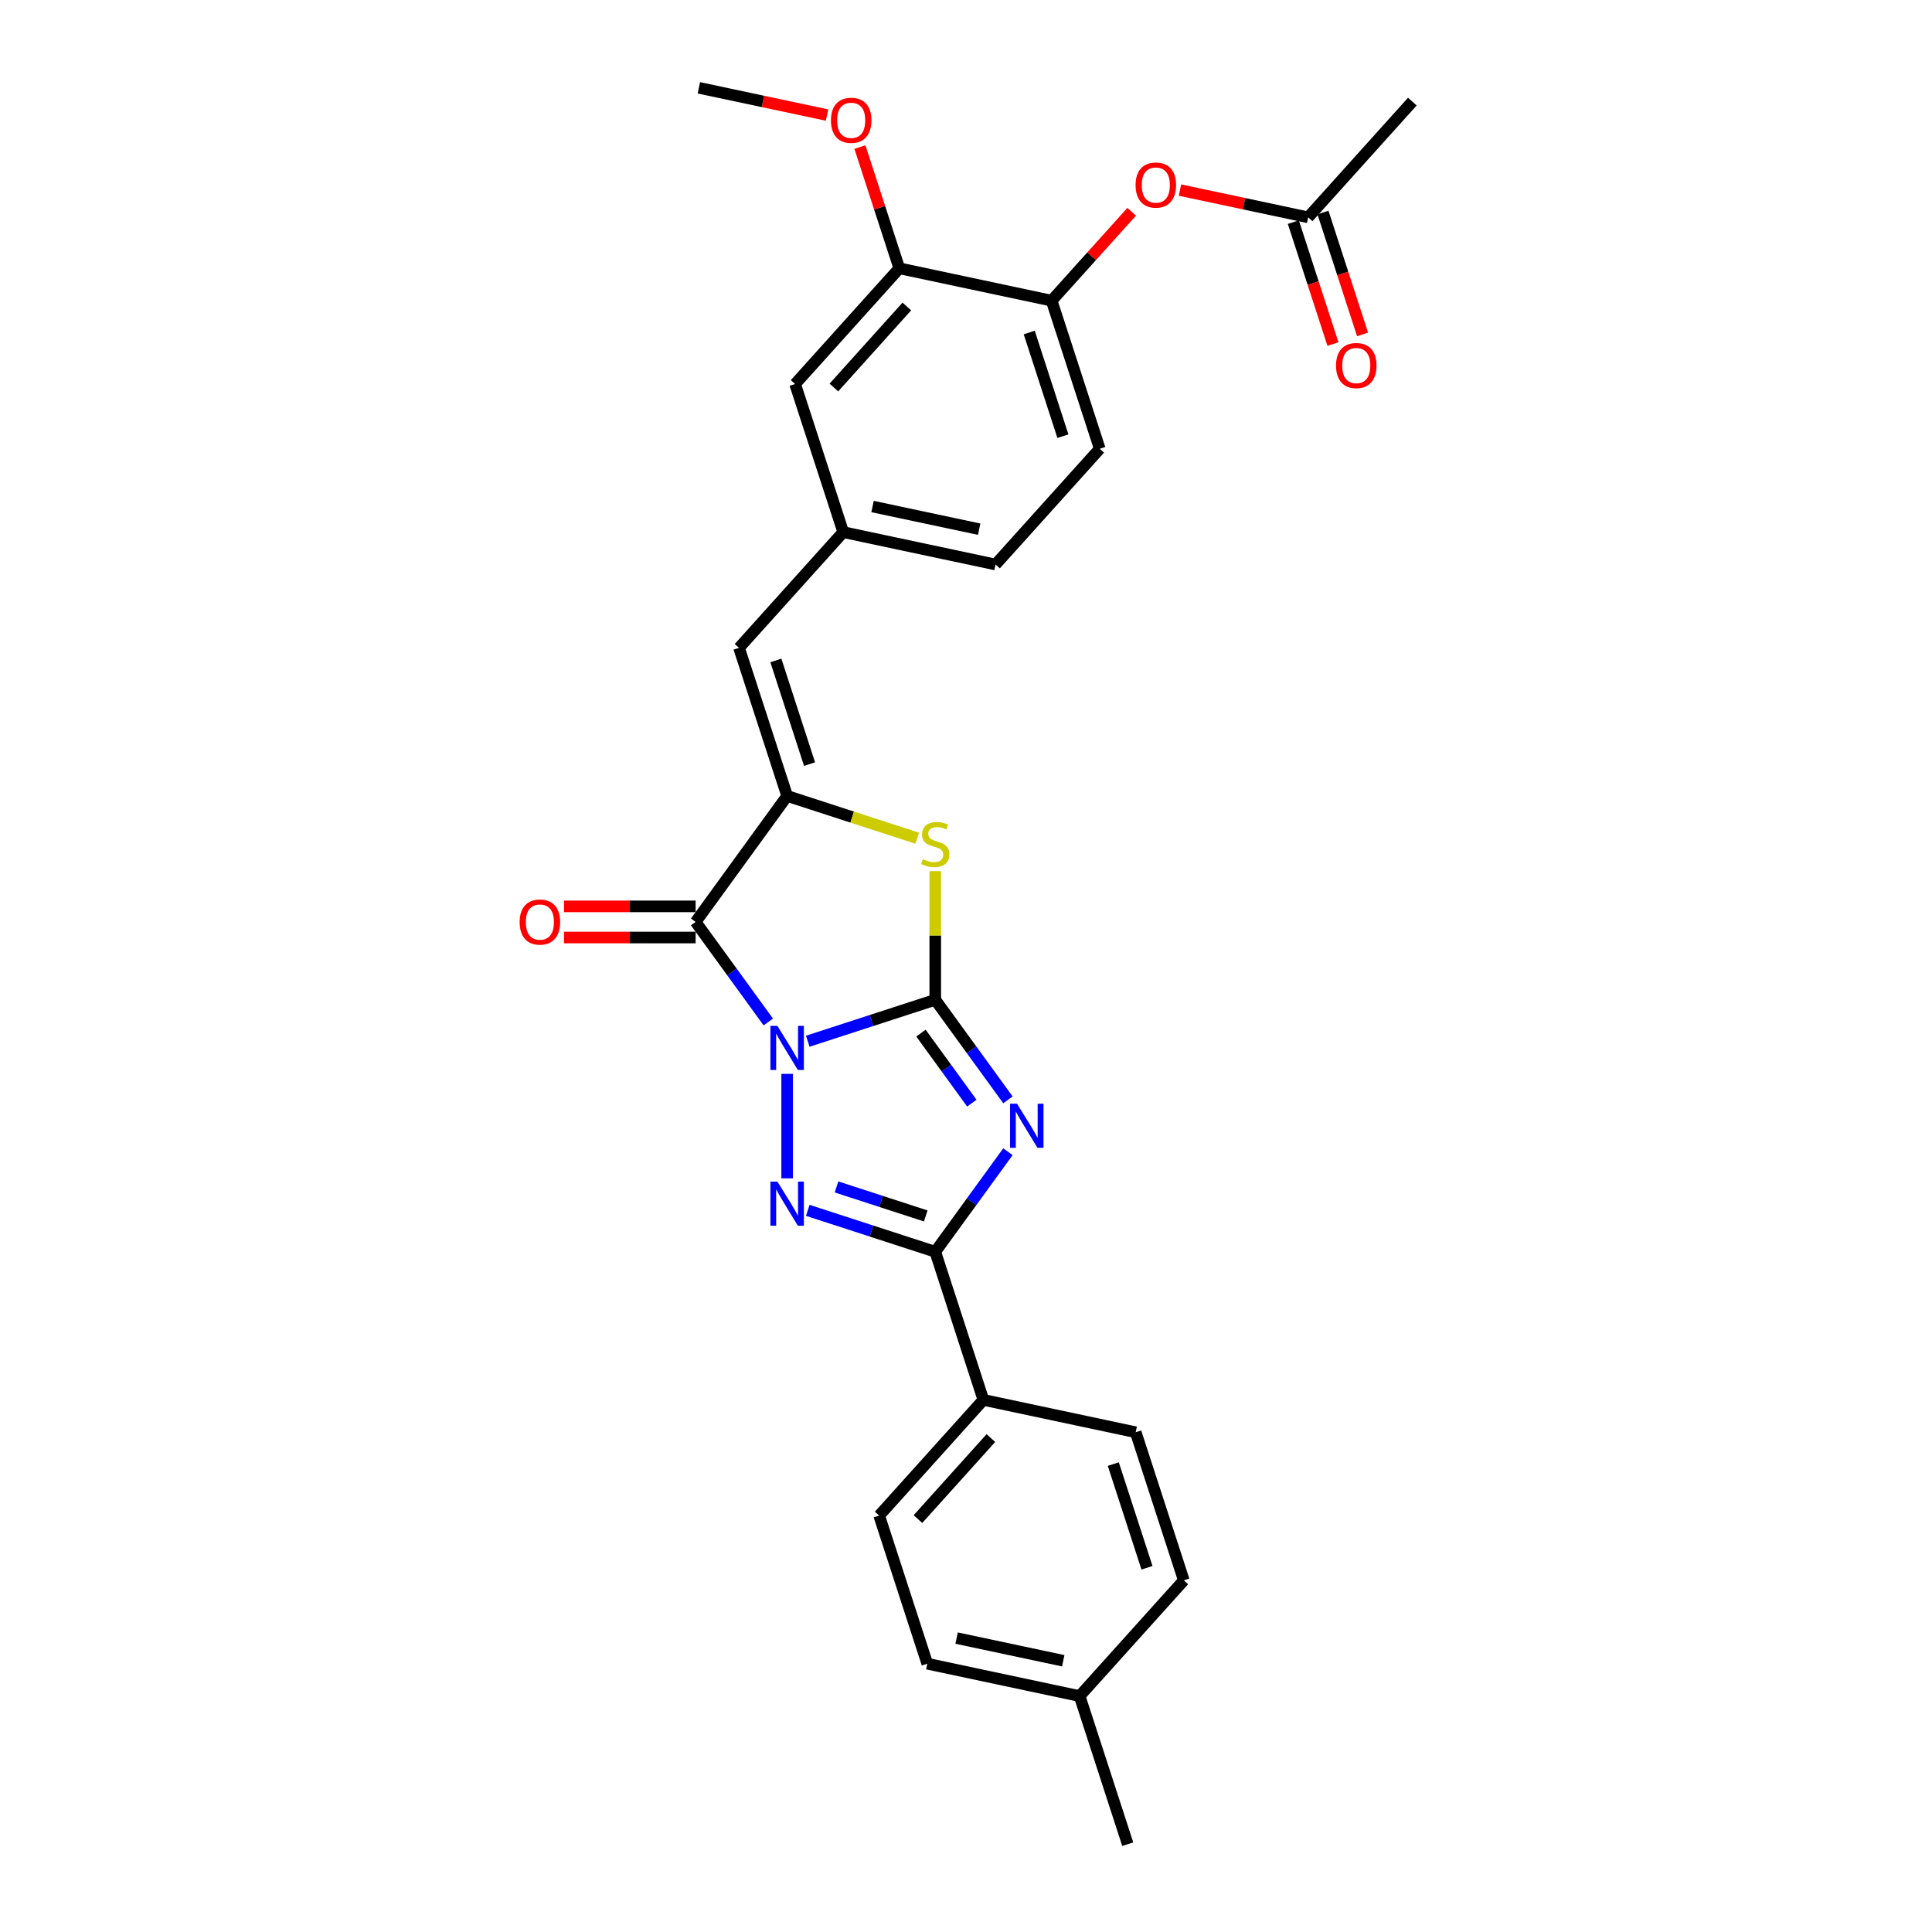 <?xml version='1.0' encoding='iso-8859-1'?>
<svg version='1.1' baseProfile='full'
              xmlns='http://www.w3.org/2000/svg'
                      xmlns:rdkit='http://www.rdkit.org/xml'
                      xmlns:xlink='http://www.w3.org/1999/xlink'
                  xml:space='preserve'
width='1000px' height='1000px' viewBox='0 0 1000 1000'>
<!-- END OF HEADER -->
<rect style='opacity:1.0;fill:#FFFFFF;stroke:none' width='1000' height='1000' x='0' y='0'> </rect>
<path class='bond-0' d='M 418.1,538.936 L 451.093,528.216' style='fill:none;fill-rule:evenodd;stroke:#0000FF;stroke-width:6px;stroke-linecap:butt;stroke-linejoin:miter;stroke-opacity:1' />
<path class='bond-0' d='M 451.093,528.216 L 484.086,517.496' style='fill:none;fill-rule:evenodd;stroke:#000000;stroke-width:6px;stroke-linecap:butt;stroke-linejoin:miter;stroke-opacity:1' />
<path class='bond-2' d='M 407.428,555.832 L 407.428,609.914' style='fill:none;fill-rule:evenodd;stroke:#0000FF;stroke-width:6px;stroke-linecap:butt;stroke-linejoin:miter;stroke-opacity:1' />
<path class='bond-3' d='M 397.671,528.975 L 378.861,503.085' style='fill:none;fill-rule:evenodd;stroke:#0000FF;stroke-width:6px;stroke-linecap:butt;stroke-linejoin:miter;stroke-opacity:1' />
<path class='bond-3' d='M 378.861,503.085 L 360.051,477.195' style='fill:none;fill-rule:evenodd;stroke:#000000;stroke-width:6px;stroke-linecap:butt;stroke-linejoin:miter;stroke-opacity:1' />
<path class='bond-1' d='M 484.086,517.496 L 502.896,543.386' style='fill:none;fill-rule:evenodd;stroke:#000000;stroke-width:6px;stroke-linecap:butt;stroke-linejoin:miter;stroke-opacity:1' />
<path class='bond-1' d='M 502.896,543.386 L 521.706,569.277' style='fill:none;fill-rule:evenodd;stroke:#0000FF;stroke-width:6px;stroke-linecap:butt;stroke-linejoin:miter;stroke-opacity:1' />
<path class='bond-1' d='M 476.687,534.738 L 489.854,552.862' style='fill:none;fill-rule:evenodd;stroke:#000000;stroke-width:6px;stroke-linecap:butt;stroke-linejoin:miter;stroke-opacity:1' />
<path class='bond-1' d='M 489.854,552.862 L 503.021,570.985' style='fill:none;fill-rule:evenodd;stroke:#0000FF;stroke-width:6px;stroke-linecap:butt;stroke-linejoin:miter;stroke-opacity:1' />
<path class='bond-6' d='M 484.086,517.496 L 484.086,484.199' style='fill:none;fill-rule:evenodd;stroke:#000000;stroke-width:6px;stroke-linecap:butt;stroke-linejoin:miter;stroke-opacity:1' />
<path class='bond-6' d='M 484.086,484.199 L 484.086,450.902' style='fill:none;fill-rule:evenodd;stroke:#CCCC00;stroke-width:6px;stroke-linecap:butt;stroke-linejoin:miter;stroke-opacity:1' />
<path class='bond-28' d='M 521.706,596.133 L 502.896,622.024' style='fill:none;fill-rule:evenodd;stroke:#0000FF;stroke-width:6px;stroke-linecap:butt;stroke-linejoin:miter;stroke-opacity:1' />
<path class='bond-28' d='M 502.896,622.024 L 484.086,647.914' style='fill:none;fill-rule:evenodd;stroke:#000000;stroke-width:6px;stroke-linecap:butt;stroke-linejoin:miter;stroke-opacity:1' />
<path class='bond-4' d='M 418.1,626.474 L 451.093,637.194' style='fill:none;fill-rule:evenodd;stroke:#0000FF;stroke-width:6px;stroke-linecap:butt;stroke-linejoin:miter;stroke-opacity:1' />
<path class='bond-4' d='M 451.093,637.194 L 484.086,647.914' style='fill:none;fill-rule:evenodd;stroke:#000000;stroke-width:6px;stroke-linecap:butt;stroke-linejoin:miter;stroke-opacity:1' />
<path class='bond-4' d='M 432.979,614.358 L 456.074,621.862' style='fill:none;fill-rule:evenodd;stroke:#0000FF;stroke-width:6px;stroke-linecap:butt;stroke-linejoin:miter;stroke-opacity:1' />
<path class='bond-4' d='M 456.074,621.862 L 479.169,629.366' style='fill:none;fill-rule:evenodd;stroke:#000000;stroke-width:6px;stroke-linecap:butt;stroke-linejoin:miter;stroke-opacity:1' />
<path class='bond-5' d='M 360.051,477.195 L 407.428,411.985' style='fill:none;fill-rule:evenodd;stroke:#000000;stroke-width:6px;stroke-linecap:butt;stroke-linejoin:miter;stroke-opacity:1' />
<path class='bond-12' d='M 360.051,469.134 L 325.996,469.134' style='fill:none;fill-rule:evenodd;stroke:#000000;stroke-width:6px;stroke-linecap:butt;stroke-linejoin:miter;stroke-opacity:1' />
<path class='bond-12' d='M 325.996,469.134 L 291.941,469.134' style='fill:none;fill-rule:evenodd;stroke:#FF0000;stroke-width:6px;stroke-linecap:butt;stroke-linejoin:miter;stroke-opacity:1' />
<path class='bond-12' d='M 360.051,485.255 L 325.996,485.255' style='fill:none;fill-rule:evenodd;stroke:#000000;stroke-width:6px;stroke-linecap:butt;stroke-linejoin:miter;stroke-opacity:1' />
<path class='bond-12' d='M 325.996,485.255 L 291.941,485.255' style='fill:none;fill-rule:evenodd;stroke:#FF0000;stroke-width:6px;stroke-linecap:butt;stroke-linejoin:miter;stroke-opacity:1' />
<path class='bond-9' d='M 484.086,647.914 L 508.993,724.572' style='fill:none;fill-rule:evenodd;stroke:#000000;stroke-width:6px;stroke-linecap:butt;stroke-linejoin:miter;stroke-opacity:1' />
<path class='bond-7' d='M 407.428,411.985 L 382.52,335.328' style='fill:none;fill-rule:evenodd;stroke:#000000;stroke-width:6px;stroke-linecap:butt;stroke-linejoin:miter;stroke-opacity:1' />
<path class='bond-7' d='M 419.023,395.505 L 401.588,341.845' style='fill:none;fill-rule:evenodd;stroke:#000000;stroke-width:6px;stroke-linecap:butt;stroke-linejoin:miter;stroke-opacity:1' />
<path class='bond-29' d='M 407.428,411.985 L 441.09,422.923' style='fill:none;fill-rule:evenodd;stroke:#000000;stroke-width:6px;stroke-linecap:butt;stroke-linejoin:miter;stroke-opacity:1' />
<path class='bond-29' d='M 441.09,422.923 L 474.752,433.86' style='fill:none;fill-rule:evenodd;stroke:#CCCC00;stroke-width:6px;stroke-linecap:butt;stroke-linejoin:miter;stroke-opacity:1' />
<path class='bond-14' d='M 382.52,335.328 L 436.454,275.428' style='fill:none;fill-rule:evenodd;stroke:#000000;stroke-width:6px;stroke-linecap:butt;stroke-linejoin:miter;stroke-opacity:1' />
<path class='bond-8' d='M 544.322,155.629 L 569.229,232.287' style='fill:none;fill-rule:evenodd;stroke:#000000;stroke-width:6px;stroke-linecap:butt;stroke-linejoin:miter;stroke-opacity:1' />
<path class='bond-8' d='M 532.726,172.109 L 550.161,225.77' style='fill:none;fill-rule:evenodd;stroke:#000000;stroke-width:6px;stroke-linecap:butt;stroke-linejoin:miter;stroke-opacity:1' />
<path class='bond-10' d='M 544.322,155.629 L 565.042,132.617' style='fill:none;fill-rule:evenodd;stroke:#000000;stroke-width:6px;stroke-linecap:butt;stroke-linejoin:miter;stroke-opacity:1' />
<path class='bond-10' d='M 565.042,132.617 L 585.762,109.605' style='fill:none;fill-rule:evenodd;stroke:#FF0000;stroke-width:6px;stroke-linecap:butt;stroke-linejoin:miter;stroke-opacity:1' />
<path class='bond-30' d='M 544.322,155.629 L 465.48,138.871' style='fill:none;fill-rule:evenodd;stroke:#000000;stroke-width:6px;stroke-linecap:butt;stroke-linejoin:miter;stroke-opacity:1' />
<path class='bond-18' d='M 508.993,724.572 L 455.059,784.471' style='fill:none;fill-rule:evenodd;stroke:#000000;stroke-width:6px;stroke-linecap:butt;stroke-linejoin:miter;stroke-opacity:1' />
<path class='bond-18' d='M 512.883,744.344 L 475.129,786.273' style='fill:none;fill-rule:evenodd;stroke:#000000;stroke-width:6px;stroke-linecap:butt;stroke-linejoin:miter;stroke-opacity:1' />
<path class='bond-19' d='M 508.993,724.572 L 587.835,741.33' style='fill:none;fill-rule:evenodd;stroke:#000000;stroke-width:6px;stroke-linecap:butt;stroke-linejoin:miter;stroke-opacity:1' />
<path class='bond-13' d='M 610.749,98.385 L 643.923,105.436' style='fill:none;fill-rule:evenodd;stroke:#FF0000;stroke-width:6px;stroke-linecap:butt;stroke-linejoin:miter;stroke-opacity:1' />
<path class='bond-13' d='M 643.923,105.436 L 677.097,112.488' style='fill:none;fill-rule:evenodd;stroke:#000000;stroke-width:6px;stroke-linecap:butt;stroke-linejoin:miter;stroke-opacity:1' />
<path class='bond-11' d='M 465.48,138.871 L 411.546,198.77' style='fill:none;fill-rule:evenodd;stroke:#000000;stroke-width:6px;stroke-linecap:butt;stroke-linejoin:miter;stroke-opacity:1' />
<path class='bond-11' d='M 469.37,158.642 L 431.616,200.572' style='fill:none;fill-rule:evenodd;stroke:#000000;stroke-width:6px;stroke-linecap:butt;stroke-linejoin:miter;stroke-opacity:1' />
<path class='bond-21' d='M 465.48,138.871 L 455.286,107.498' style='fill:none;fill-rule:evenodd;stroke:#000000;stroke-width:6px;stroke-linecap:butt;stroke-linejoin:miter;stroke-opacity:1' />
<path class='bond-21' d='M 455.286,107.498 L 445.093,76.125' style='fill:none;fill-rule:evenodd;stroke:#FF0000;stroke-width:6px;stroke-linecap:butt;stroke-linejoin:miter;stroke-opacity:1' />
<path class='bond-16' d='M 669.431,114.978 L 679.682,146.529' style='fill:none;fill-rule:evenodd;stroke:#000000;stroke-width:6px;stroke-linecap:butt;stroke-linejoin:miter;stroke-opacity:1' />
<path class='bond-16' d='M 679.682,146.529 L 689.934,178.079' style='fill:none;fill-rule:evenodd;stroke:#FF0000;stroke-width:6px;stroke-linecap:butt;stroke-linejoin:miter;stroke-opacity:1' />
<path class='bond-16' d='M 684.763,109.997 L 695.014,141.547' style='fill:none;fill-rule:evenodd;stroke:#000000;stroke-width:6px;stroke-linecap:butt;stroke-linejoin:miter;stroke-opacity:1' />
<path class='bond-16' d='M 695.014,141.547 L 705.265,173.097' style='fill:none;fill-rule:evenodd;stroke:#FF0000;stroke-width:6px;stroke-linecap:butt;stroke-linejoin:miter;stroke-opacity:1' />
<path class='bond-25' d='M 677.097,112.488 L 731.031,52.588' style='fill:none;fill-rule:evenodd;stroke:#000000;stroke-width:6px;stroke-linecap:butt;stroke-linejoin:miter;stroke-opacity:1' />
<path class='bond-15' d='M 436.454,275.428 L 411.546,198.77' style='fill:none;fill-rule:evenodd;stroke:#000000;stroke-width:6px;stroke-linecap:butt;stroke-linejoin:miter;stroke-opacity:1' />
<path class='bond-20' d='M 436.454,275.428 L 515.295,292.186' style='fill:none;fill-rule:evenodd;stroke:#000000;stroke-width:6px;stroke-linecap:butt;stroke-linejoin:miter;stroke-opacity:1' />
<path class='bond-20' d='M 451.632,262.174 L 506.821,273.904' style='fill:none;fill-rule:evenodd;stroke:#000000;stroke-width:6px;stroke-linecap:butt;stroke-linejoin:miter;stroke-opacity:1' />
<path class='bond-17' d='M 569.229,232.287 L 515.295,292.186' style='fill:none;fill-rule:evenodd;stroke:#000000;stroke-width:6px;stroke-linecap:butt;stroke-linejoin:miter;stroke-opacity:1' />
<path class='bond-23' d='M 455.059,784.471 L 479.967,861.129' style='fill:none;fill-rule:evenodd;stroke:#000000;stroke-width:6px;stroke-linecap:butt;stroke-linejoin:miter;stroke-opacity:1' />
<path class='bond-22' d='M 587.835,741.33 L 612.742,817.988' style='fill:none;fill-rule:evenodd;stroke:#000000;stroke-width:6px;stroke-linecap:butt;stroke-linejoin:miter;stroke-opacity:1' />
<path class='bond-22' d='M 576.239,757.81 L 593.675,811.471' style='fill:none;fill-rule:evenodd;stroke:#000000;stroke-width:6px;stroke-linecap:butt;stroke-linejoin:miter;stroke-opacity:1' />
<path class='bond-27' d='M 428.079,59.557 L 394.905,52.506' style='fill:none;fill-rule:evenodd;stroke:#FF0000;stroke-width:6px;stroke-linecap:butt;stroke-linejoin:miter;stroke-opacity:1' />
<path class='bond-27' d='M 394.905,52.506 L 361.731,45.455' style='fill:none;fill-rule:evenodd;stroke:#000000;stroke-width:6px;stroke-linecap:butt;stroke-linejoin:miter;stroke-opacity:1' />
<path class='bond-24' d='M 612.742,817.988 L 558.808,877.888' style='fill:none;fill-rule:evenodd;stroke:#000000;stroke-width:6px;stroke-linecap:butt;stroke-linejoin:miter;stroke-opacity:1' />
<path class='bond-31' d='M 479.967,861.129 L 558.808,877.888' style='fill:none;fill-rule:evenodd;stroke:#000000;stroke-width:6px;stroke-linecap:butt;stroke-linejoin:miter;stroke-opacity:1' />
<path class='bond-31' d='M 495.145,847.875 L 550.334,859.606' style='fill:none;fill-rule:evenodd;stroke:#000000;stroke-width:6px;stroke-linecap:butt;stroke-linejoin:miter;stroke-opacity:1' />
<path class='bond-26' d='M 558.808,877.888 L 583.716,954.545' style='fill:none;fill-rule:evenodd;stroke:#000000;stroke-width:6px;stroke-linecap:butt;stroke-linejoin:miter;stroke-opacity:1' />
<path  class='atom-0' d='M 402.382 530.99
L 409.862 543.081
Q 410.603 544.274, 411.796 546.434
Q 412.989 548.594, 413.054 548.723
L 413.054 530.99
L 416.084 530.99
L 416.084 553.817
L 412.957 553.817
L 404.929 540.598
Q 403.994 539.051, 402.995 537.277
Q 402.027 535.504, 401.737 534.956
L 401.737 553.817
L 398.771 553.817
L 398.771 530.99
L 402.382 530.99
' fill='#0000FF'/>
<path  class='atom-2' d='M 526.417 571.292
L 533.897 583.382
Q 534.638 584.575, 535.831 586.735
Q 537.024 588.895, 537.089 589.024
L 537.089 571.292
L 540.119 571.292
L 540.119 594.118
L 536.992 594.118
L 528.964 580.9
Q 528.029 579.352, 527.03 577.579
Q 526.062 575.805, 525.772 575.257
L 525.772 594.118
L 522.806 594.118
L 522.806 571.292
L 526.417 571.292
' fill='#0000FF'/>
<path  class='atom-3' d='M 402.382 611.593
L 409.862 623.683
Q 410.603 624.876, 411.796 627.037
Q 412.989 629.197, 413.054 629.326
L 413.054 611.593
L 416.084 611.593
L 416.084 634.42
L 412.957 634.42
L 404.929 621.201
Q 403.994 619.653, 402.995 617.88
Q 402.027 616.107, 401.737 615.559
L 401.737 634.42
L 398.771 634.42
L 398.771 611.593
L 402.382 611.593
' fill='#0000FF'/>
<path  class='atom-7' d='M 477.637 444.728
Q 477.895 444.824, 478.959 445.276
Q 480.023 445.727, 481.184 446.017
Q 482.377 446.275, 483.537 446.275
Q 485.698 446.275, 486.955 445.244
Q 488.212 444.18, 488.212 442.342
Q 488.212 441.084, 487.568 440.311
Q 486.955 439.537, 485.988 439.118
Q 485.021 438.699, 483.408 438.215
Q 481.377 437.602, 480.152 437.022
Q 478.959 436.442, 478.089 435.217
Q 477.25 433.991, 477.25 431.928
Q 477.25 429.059, 479.185 427.285
Q 481.152 425.512, 485.021 425.512
Q 487.664 425.512, 490.663 426.769
L 489.921 429.252
Q 487.181 428.124, 485.117 428.124
Q 482.893 428.124, 481.667 429.059
Q 480.442 429.961, 480.475 431.541
Q 480.475 432.766, 481.087 433.508
Q 481.732 434.249, 482.635 434.669
Q 483.57 435.088, 485.117 435.571
Q 487.181 436.216, 488.406 436.861
Q 489.631 437.506, 490.502 438.828
Q 491.404 440.117, 491.404 442.342
Q 491.404 445.502, 489.276 447.21
Q 487.181 448.887, 483.666 448.887
Q 481.635 448.887, 480.088 448.435
Q 478.572 448.016, 476.767 447.275
L 477.637 444.728
' fill='#CCCC00'/>
<path  class='atom-11' d='M 587.777 95.794
Q 587.777 90.313, 590.485 87.25
Q 593.193 84.187, 598.255 84.187
Q 603.317 84.187, 606.025 87.25
Q 608.734 90.313, 608.734 95.794
Q 608.734 101.339, 605.993 104.499
Q 603.253 107.626, 598.255 107.626
Q 593.226 107.626, 590.485 104.499
Q 587.777 101.372, 587.777 95.794
M 598.255 105.047
Q 601.737 105.047, 603.607 102.726
Q 605.51 100.372, 605.51 95.794
Q 605.51 91.312, 603.607 89.055
Q 601.737 86.766, 598.255 86.766
Q 594.773 86.766, 592.871 89.023
Q 591.001 91.28, 591.001 95.794
Q 591.001 100.404, 592.871 102.726
Q 594.773 105.047, 598.255 105.047
' fill='#FF0000'/>
<path  class='atom-13' d='M 268.969 477.259
Q 268.969 471.778, 271.678 468.715
Q 274.386 465.652, 279.448 465.652
Q 284.51 465.652, 287.218 468.715
Q 289.926 471.778, 289.926 477.259
Q 289.926 482.805, 287.186 485.964
Q 284.445 489.092, 279.448 489.092
Q 274.418 489.092, 271.678 485.964
Q 268.969 482.837, 268.969 477.259
M 279.448 486.512
Q 282.93 486.512, 284.8 484.191
Q 286.702 481.837, 286.702 477.259
Q 286.702 472.778, 284.8 470.521
Q 282.93 468.232, 279.448 468.232
Q 275.966 468.232, 274.063 470.488
Q 272.193 472.745, 272.193 477.259
Q 272.193 481.87, 274.063 484.191
Q 275.966 486.512, 279.448 486.512
' fill='#FF0000'/>
<path  class='atom-17' d='M 691.526 189.21
Q 691.526 183.729, 694.234 180.666
Q 696.943 177.603, 702.004 177.603
Q 707.066 177.603, 709.775 180.666
Q 712.483 183.729, 712.483 189.21
Q 712.483 194.755, 709.742 197.915
Q 707.002 201.042, 702.004 201.042
Q 696.975 201.042, 694.234 197.915
Q 691.526 194.788, 691.526 189.21
M 702.004 198.463
Q 705.486 198.463, 707.356 196.142
Q 709.259 193.788, 709.259 189.21
Q 709.259 184.728, 707.356 182.472
Q 705.486 180.182, 702.004 180.182
Q 698.522 180.182, 696.62 182.439
Q 694.75 184.696, 694.75 189.21
Q 694.75 193.82, 696.62 196.142
Q 698.522 198.463, 702.004 198.463
' fill='#FF0000'/>
<path  class='atom-22' d='M 430.094 62.277
Q 430.094 56.796, 432.802 53.733
Q 435.511 50.67, 440.572 50.67
Q 445.634 50.67, 448.343 53.733
Q 451.051 56.796, 451.051 62.277
Q 451.051 67.823, 448.31 70.982
Q 445.57 74.11, 440.572 74.11
Q 435.543 74.11, 432.802 70.982
Q 430.094 67.855, 430.094 62.277
M 440.572 71.531
Q 444.054 71.531, 445.924 69.209
Q 447.827 66.856, 447.827 62.277
Q 447.827 57.796, 445.924 55.539
Q 444.054 53.25, 440.572 53.25
Q 437.09 53.25, 435.188 55.507
Q 433.318 57.764, 433.318 62.277
Q 433.318 66.888, 435.188 69.209
Q 437.09 71.531, 440.572 71.531
' fill='#FF0000'/>
</svg>
